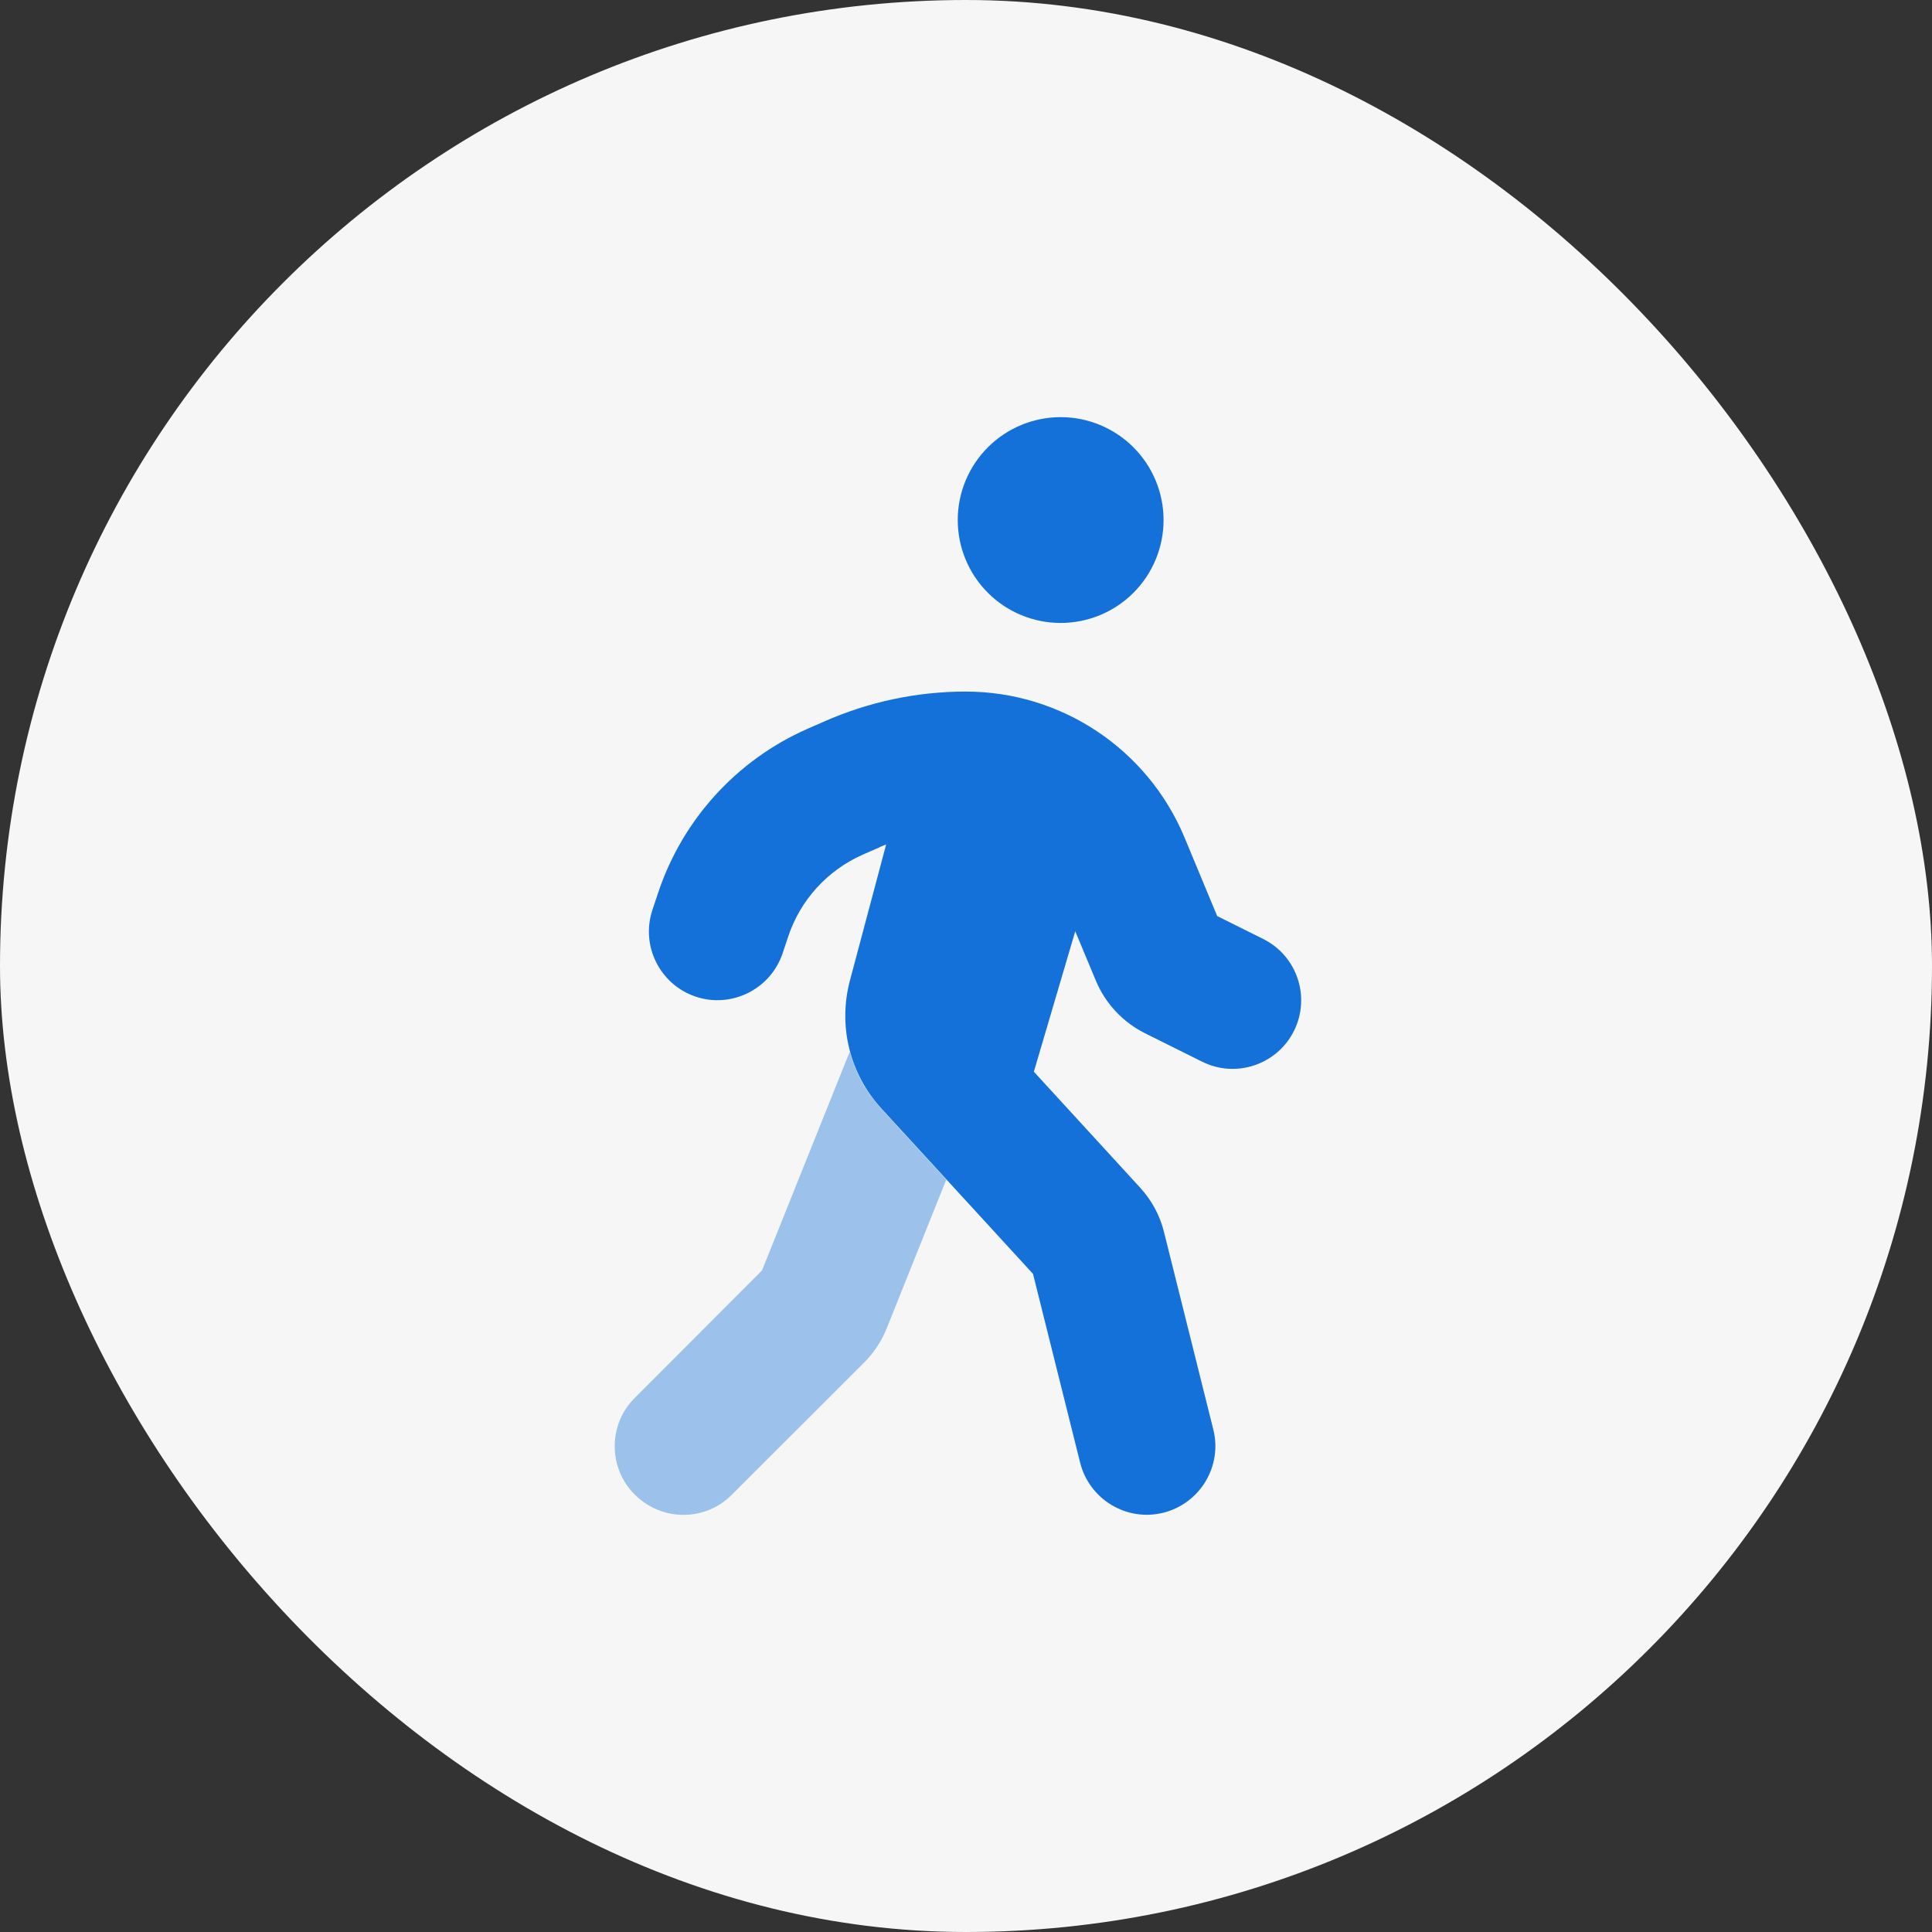 <svg width="88" height="88" viewBox="0 0 88 88" fill="none" xmlns="http://www.w3.org/2000/svg">
<rect x="0" y="0" width="88" height="88" fill="#333333" stroke="none"/>
<rect width="88" height="88" rx="44" fill="#F6F6F6"/>
<g clip-path="url(#clip0_2541_26143)">
<path opacity="0.4" d="M28 65.875C28 66.676 28.303 67.477 28.918 68.082C29.533 68.688 30.324 69 31.125 69C31.926 69 32.727 68.697 33.332 68.082L39.357 62.066C39.807 61.617 40.158 61.08 40.393 60.494L43.098 53.736C42.111 52.662 41.125 51.578 40.139 50.504C40.051 50.406 39.973 50.318 39.895 50.221C39.816 50.123 39.738 50.016 39.66 49.918C39.514 49.713 39.377 49.498 39.26 49.283C39.016 48.844 38.84 48.385 38.703 47.906L34.709 57.867L28.918 63.668C28.303 64.273 28 65.074 28 65.875Z" fill="#1571DA"/>
<path d="M48.312 28.375C49.555 28.375 50.747 27.881 51.626 27.002C52.505 26.123 52.999 24.931 52.999 23.688C52.999 22.444 52.505 21.252 51.626 20.373C50.747 19.494 49.555 19 48.312 19C47.069 19 45.876 19.494 44.997 20.373C44.118 21.252 43.624 22.444 43.624 23.688C43.624 24.931 44.118 26.123 44.997 27.002C45.876 27.881 47.069 28.375 48.312 28.375ZM40.079 38.58C40.177 38.541 40.265 38.502 40.363 38.463L38.712 44.664C38.165 46.725 38.702 48.922 40.148 50.494L47.052 58.023L49.2 66.627C49.62 68.297 51.32 69.322 52.989 68.902C54.66 68.482 55.685 66.783 55.265 65.113L53.019 56.119C52.833 55.357 52.452 54.664 51.925 54.088L47.091 48.815L48.976 42.418L49.913 44.664C50.343 45.699 51.134 46.549 52.14 47.057L54.747 48.355C56.29 49.127 58.165 48.502 58.937 46.959C59.708 45.416 59.083 43.541 57.54 42.77L55.441 41.725L53.947 38.131C52.267 34.117 48.341 31.5 43.986 31.5C41.759 31.5 39.562 31.969 37.531 32.867L36.749 33.209C33.536 34.635 31.076 37.35 29.972 40.68L29.718 41.441C29.171 43.082 30.06 44.85 31.691 45.397C33.322 45.943 35.099 45.055 35.646 43.424L35.9 42.662C36.456 40.992 37.687 39.645 39.288 38.932L40.07 38.59L40.079 38.58Z" fill="#1571DA"/>
</g>
<defs>
<clipPath id="clip0_2541_26143">
<rect width="31.25" height="50" fill="white" transform="translate(28 19)"/>
</clipPath>
</defs>
</svg>
